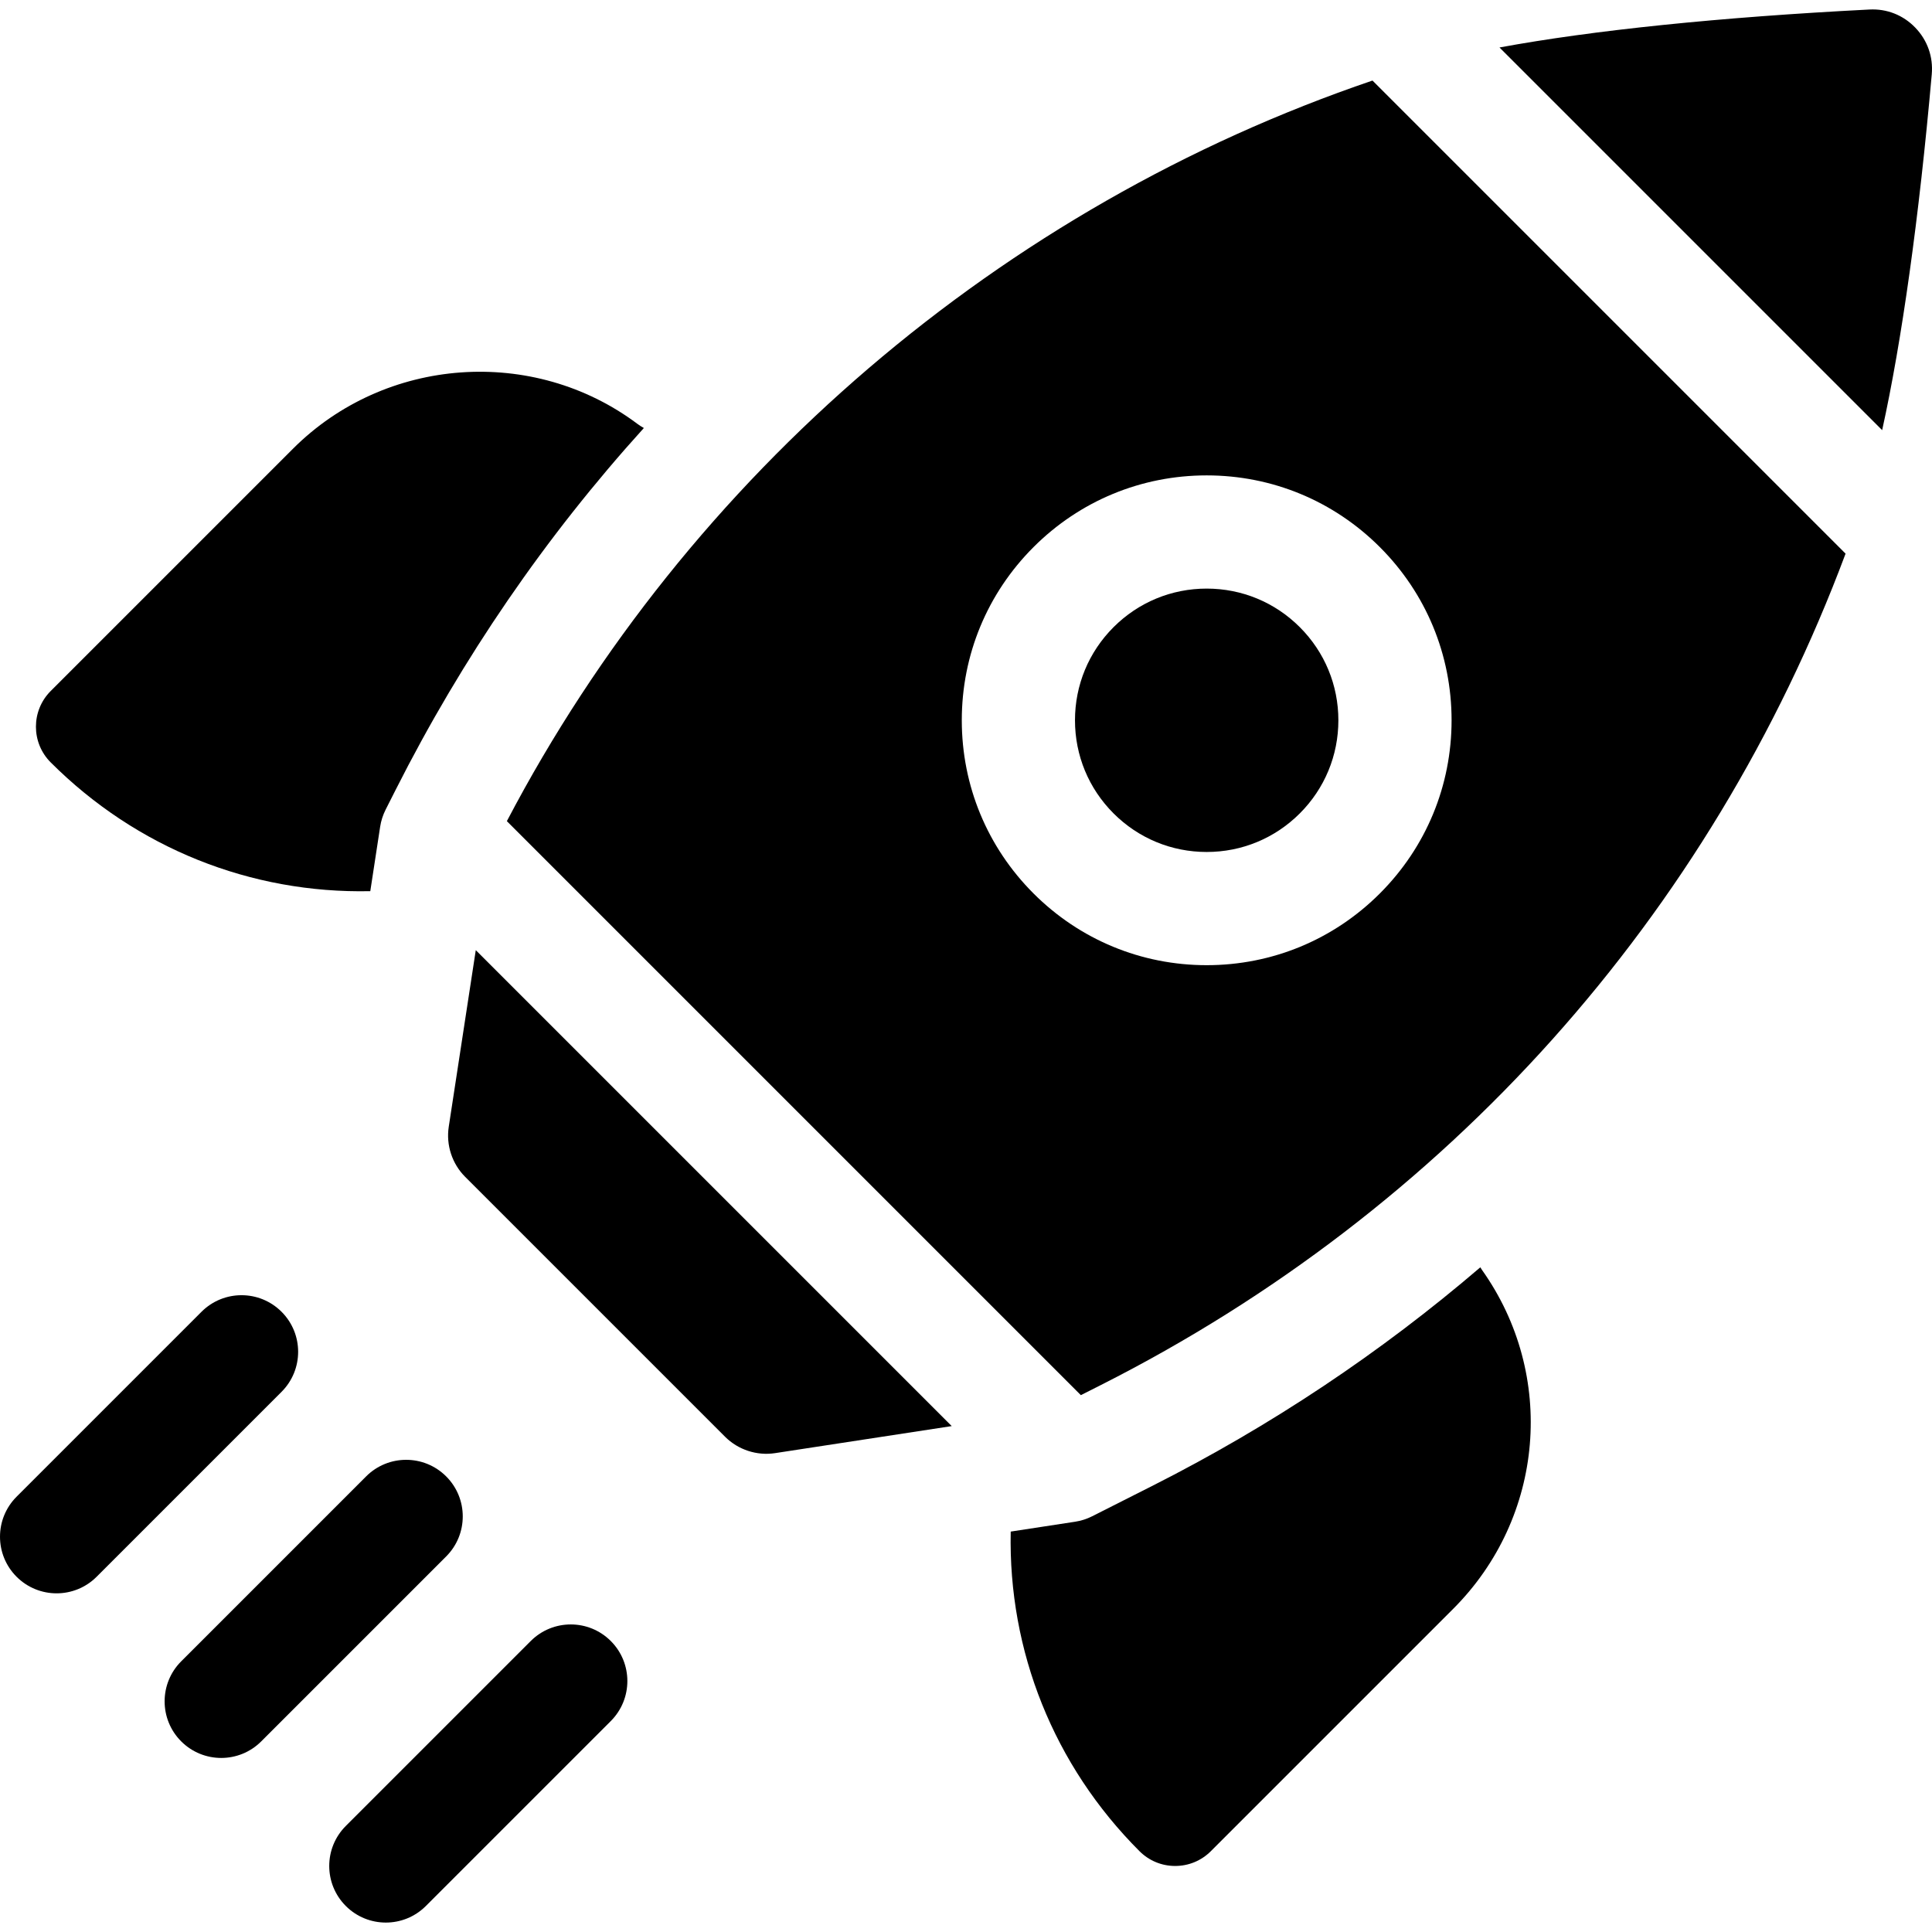 <svg id="Capa_1" enable-background="new 0 0 512 512" height="512" viewBox="0 0 512 512" width="512" xmlns="http://www.w3.org/2000/svg"><g><path d="m289.425 401.832c-1.413.714-2.93 1.2-4.495 1.439l-17.08 2.614c-.673 31.662 11.404 61.974 34.128 84.698 2.525 2.526 5.883 3.917 9.455 3.917 3.571 0 6.929-1.391 9.454-3.916l64.217-64.216c24.208-24.208 27.414-61.995 7.622-89.847-.155-.218-.285-.446-.426-.669-26.456 22.666-55.562 42.072-87.035 57.975z"/><path d="m100.745 219.086c.239-1.565.726-3.082 1.439-4.495l2.638-5.22c17.727-35.083 39.765-67.187 65.807-95.944-.577-.323-1.144-.673-1.688-1.08-27.602-20.701-66.848-17.878-91.293 6.566l-64.217 64.216c-5.213 5.213-5.213 13.696 0 18.91 22.73 22.729 53.036 34.804 84.699 34.129z"/><path d="m286.438 369.729 5.298-2.677c91.7-46.337 161.48-124.349 197.359-220.328l-125.375-125.375c-98.244 33.415-181.22 104.364-229.396 196.265zm-12.546-224.738c12.257-12.258 28.555-19.008 45.891-19.008s33.634 6.75 45.891 19.009c12.258 12.257 19.009 28.555 19.009 45.891s-6.751 33.633-19.009 45.891-28.555 19.009-45.891 19.009-33.633-6.751-45.891-19.009-19.009-28.556-19.009-45.891 6.751-33.634 19.009-45.892z"/><path d="m397.379 12.582 101.411 101.411c5.217-23.677 9.757-56.051 13.146-94.295.41-4.631-1.139-9.024-4.361-12.37-3.213-3.335-7.537-5.049-12.153-4.806-39.748 2.032-73.403 5.513-98.043 10.06z"/><path d="m252.214 377.93-126.128-126.128-7.164 46.804c-.741 4.845.885 9.807 4.351 13.272l68.865 68.866c3.466 3.466 8.429 5.095 13.272 4.351z"/><path d="m295.104 166.204c-6.592 6.592-10.222 15.356-10.222 24.678s3.63 18.086 10.222 24.678c6.592 6.591 15.355 10.222 24.678 10.222 9.322 0 18.086-3.63 24.678-10.222s10.222-15.356 10.222-24.678-3.63-18.086-10.222-24.677c-6.592-6.592-15.355-10.222-24.678-10.222-9.322 0-18.086 3.63-24.678 10.221z"/><path d="m118.24 391.261c-5.857-5.858-15.355-5.858-21.213 0l-49.007 49.007c-5.858 5.858-5.858 15.355 0 21.213 2.929 2.929 6.768 4.394 10.606 4.394s7.678-1.464 10.606-4.394l49.008-49.008c5.859-5.857 5.859-15.354 0-21.212z"/><path d="m74.614 347.635c-5.857-5.858-15.355-5.858-21.213 0l-49.007 49.008c-5.858 5.858-5.858 15.355 0 21.213 2.929 2.929 6.768 4.394 10.606 4.394s7.678-1.464 10.606-4.394l49.008-49.008c5.859-5.858 5.859-15.355 0-21.213z"/><path d="m140.652 434.886-49.008 49.008c-5.858 5.858-5.858 15.355 0 21.213 2.929 2.929 6.768 4.394 10.606 4.394 3.839 0 7.678-1.464 10.606-4.394l49.008-49.008c5.858-5.858 5.858-15.355 0-21.213-5.856-5.858-15.354-5.858-21.212 0z"/></g></svg>